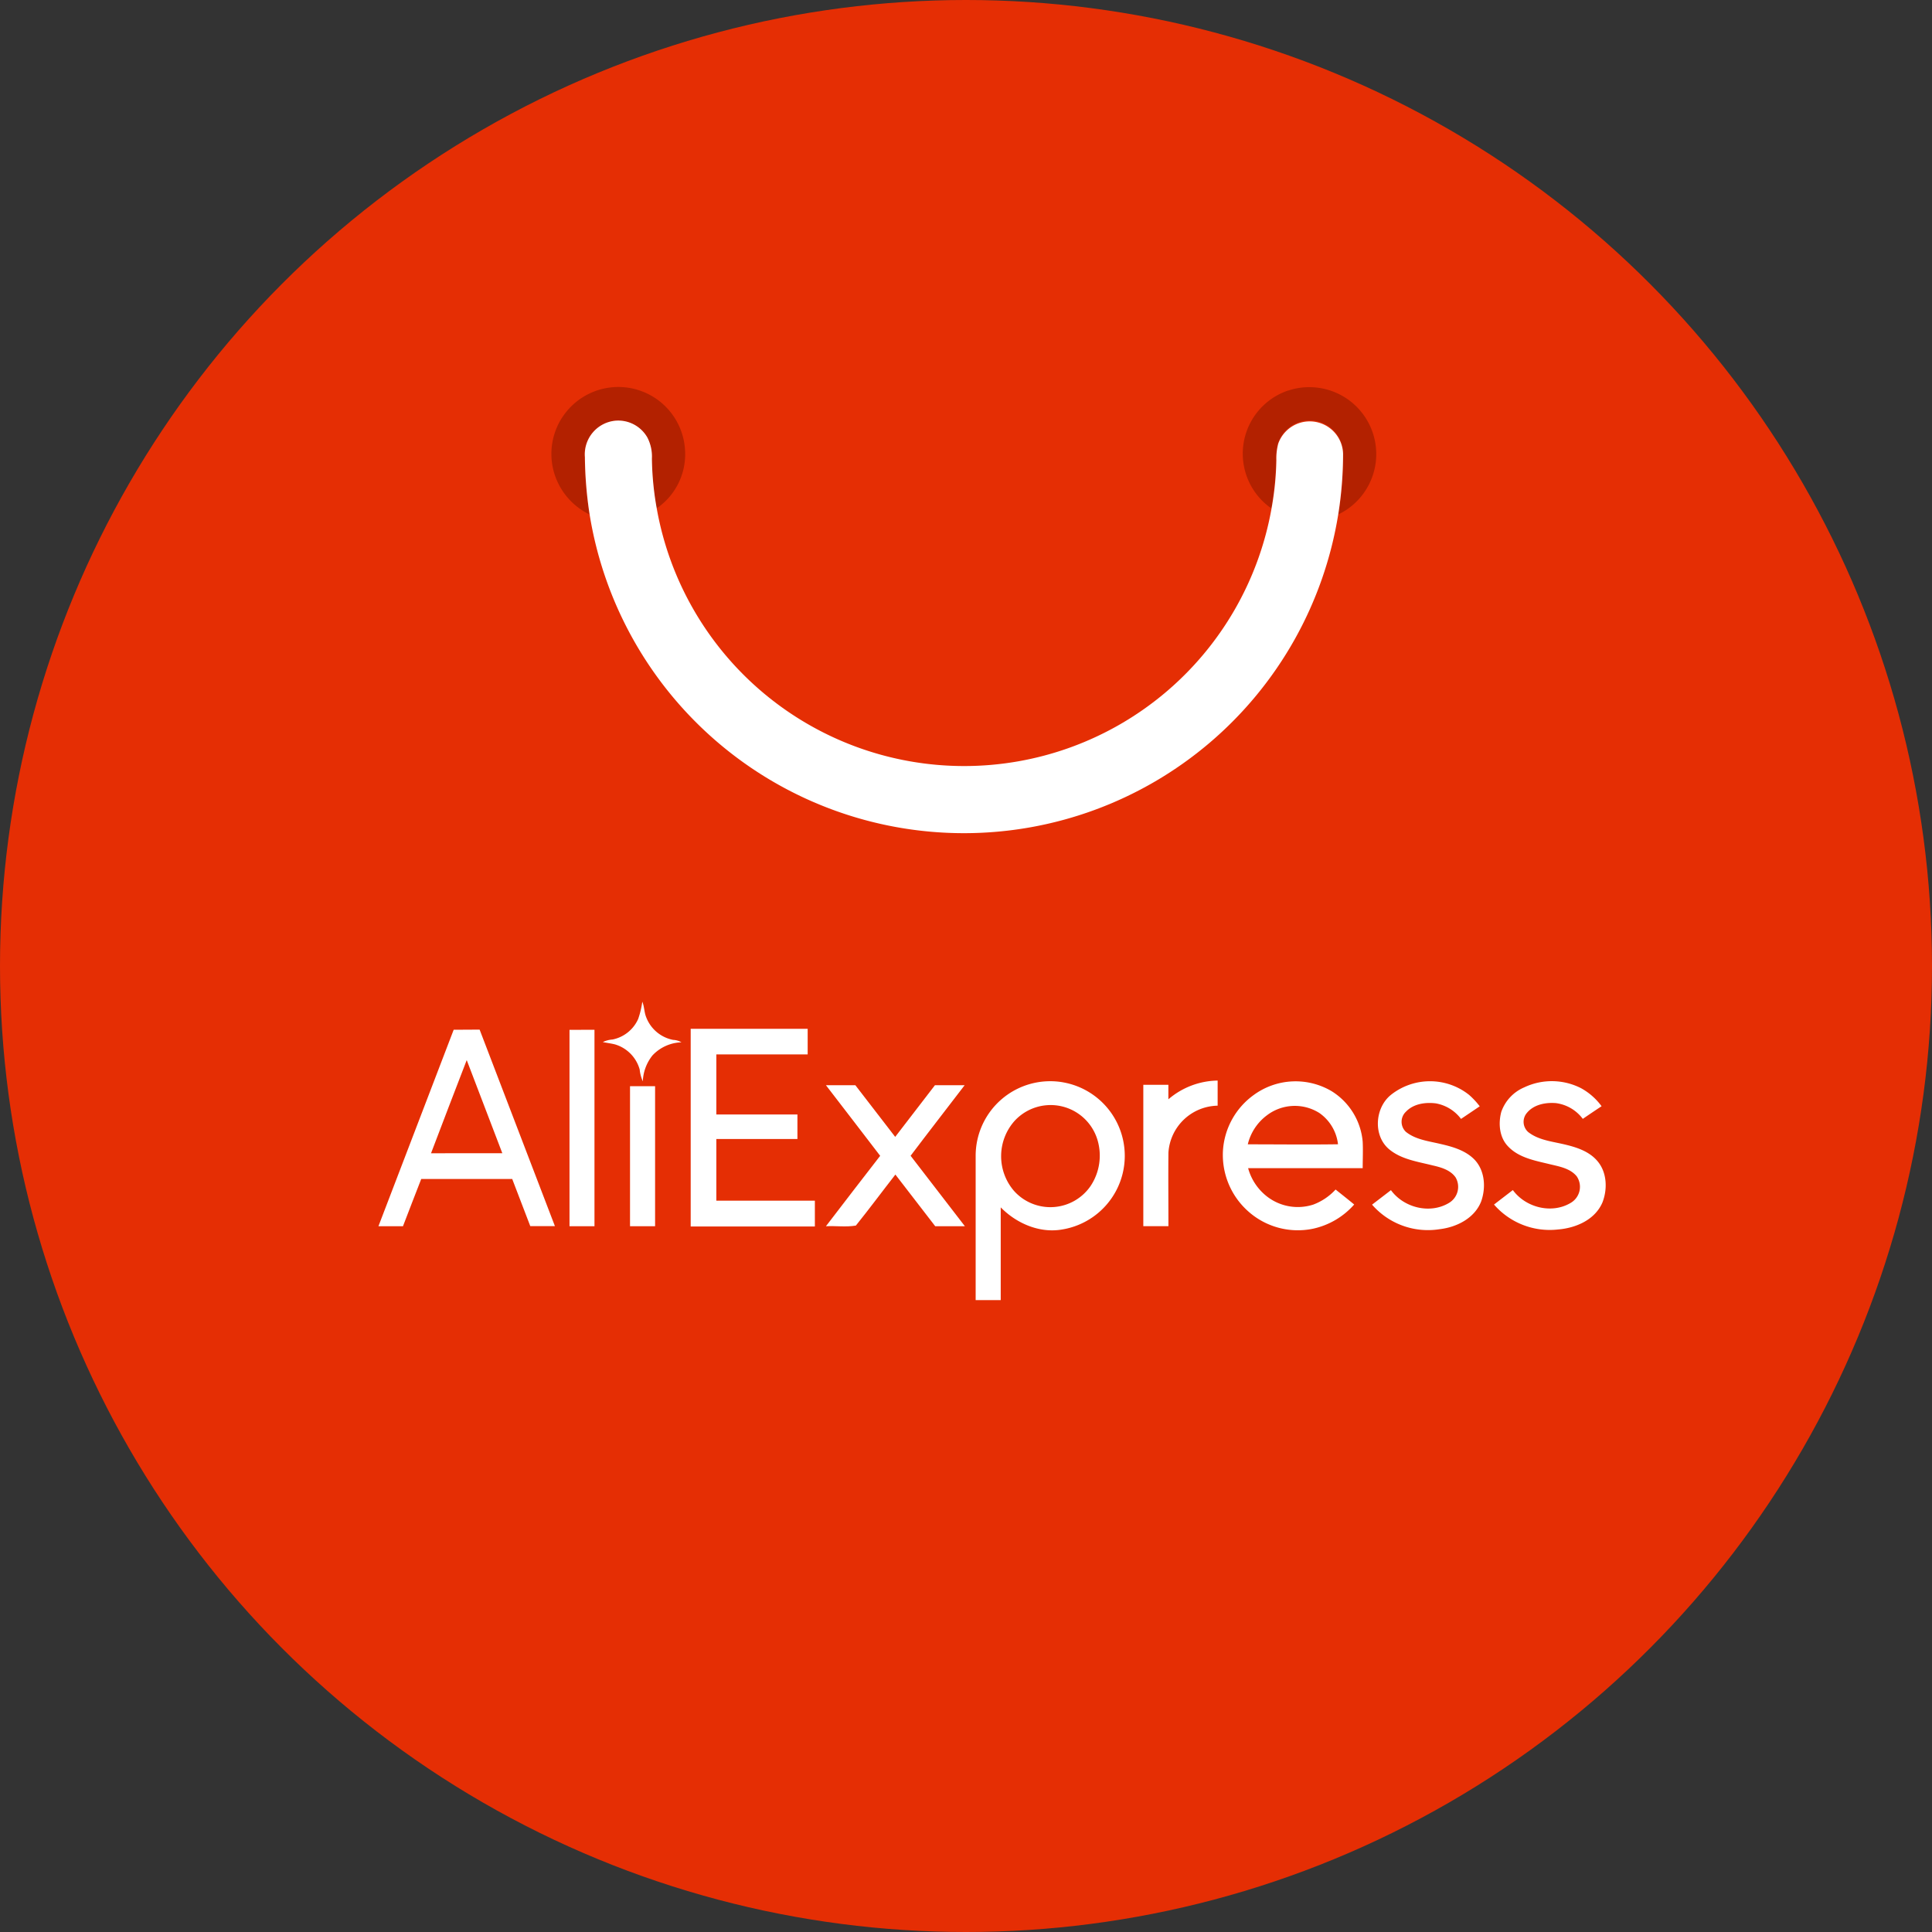 <?xml version="1.0" encoding="UTF-8"?> <svg xmlns="http://www.w3.org/2000/svg" id="Layer_1" data-name="Layer 1" viewBox="0 0 400 400"><rect x="0" y="0" width="400" height="400" fill="#333333" stroke="none"/> <defs> <style>.cls-1{fill:#e52e04;}.cls-2{fill:#b32100;}.cls-3{fill:#fff;}</style> </defs> <circle class="cls-1" cx="200" cy="200" r="200"></circle> <path class="cls-2" d="M116.37,86.48a13.84,13.84,0,0,1,25.47,6.88,13.57,13.57,0,0,1-5.9,11.9,62.6,62.6,0,0,1-1-10.32,8.54,8.54,0,0,0-.94-4.36,6.94,6.94,0,0,0-6.6-3.48,7,7,0,0,0-6.33,7.54,82.91,82.91,0,0,0,1,11.88,14,14,0,0,1-7-7.61,13.85,13.85,0,0,1,1.29-12.43Zm150.32-5.61a13.86,13.86,0,0,1,10.39,25.64,80.39,80.39,0,0,0,1-12.49,6.91,6.91,0,0,0-13.49-2.16,12.13,12.13,0,0,0-.38,3.39,62.27,62.27,0,0,1-1,10,13.8,13.8,0,0,1,3.46-24.39Z"></path> <path class="cls-3" d="M121.1,94.64a7,7,0,0,1,6.33-7.54,6.94,6.94,0,0,1,6.6,3.48,8.54,8.54,0,0,1,.94,4.36,62.6,62.6,0,0,0,1,10.32,64.64,64.64,0,0,0,127.29,0,62.27,62.27,0,0,0,1-10,12.13,12.13,0,0,1,.38-3.39A6.91,6.91,0,0,1,278.07,94a80.39,80.39,0,0,1-1,12.49,78.5,78.5,0,0,1-155,0A82.91,82.91,0,0,1,121.1,94.64Z"></path> <path class="cls-3" d="M133.78,210.58c-.41-1-.37-2.17-.8-3.19a18.36,18.36,0,0,1-.85,3.57,7.41,7.41,0,0,1-5.32,4.26,5.44,5.44,0,0,0-2,.53c.84.18,1.71.27,2.55.49a7.53,7.53,0,0,1,5.08,5.19,7.86,7.86,0,0,0,.65,2.45,9.14,9.14,0,0,1,2-5.37,8.58,8.58,0,0,1,6-2.71,3.69,3.69,0,0,0-1.71-.5A7.49,7.49,0,0,1,133.78,210.58Z"></path> <path class="cls-3" d="M148.31,235.82H165.1v-5.08H148.31c0-4.15,0-8.29,0-12.44q9.47,0,18.91,0V213H143q0,20.46,0,40.93h25.71v-5.34H148.31C148.3,244.29,148.3,240.06,148.31,235.82Z"></path> <path class="cls-3" d="M93.93,213.2,78.35,253.88h5.08c1.27-3.26,2.49-6.53,3.78-9.78,6.28,0,12.56,0,18.84,0q1.89,4.88,3.74,9.76c1.7,0,3.4,0,5.1,0q-7.78-20.34-15.59-40.69Zm-4.69,25.57q3.67-9.66,7.39-19.29L104,238.76Z"></path> <path class="cls-3" d="M117.91,213.22q0,20.33,0,40.66c1.72,0,3.44,0,5.17,0,0-13.56,0-27.12,0-40.68Z"></path> <path class="cls-3" d="M241.9,227.6v-3h-5.19q0,14.63,0,29.27h5.2c0-5.08-.05-10.16,0-15.24a10.4,10.4,0,0,1,10.19-9.71c0-1.73,0-3.47,0-5.2A16,16,0,0,0,241.9,227.6Z"></path> <path class="cls-3" d="M220.08,224.08A15.44,15.44,0,0,0,202,239.4q0,14.88,0,29.77h5.19q0-9.6,0-19.2c3.21,3.28,7.92,5.35,12.54,4.61a15.45,15.45,0,0,0,.33-30.5Zm5.72,21.46a10.1,10.1,0,0,1-15.88,1,11,11,0,0,1,.11-14.44A10.13,10.13,0,0,1,227.22,236,11.35,11.35,0,0,1,225.8,245.54Z"></path> <path class="cls-3" d="M275.72,225.93a14.67,14.67,0,0,0-16.14.77,15.39,15.39,0,0,0-6.38,11.53,15.62,15.62,0,0,0,5.09,12.44,15.42,15.42,0,0,0,13.61,3.71,15.81,15.81,0,0,0,8.47-5c-1.27-1.05-2.56-2.07-3.85-3.1a12,12,0,0,1-4.6,3.11,10.39,10.39,0,0,1-9.51-1.6,11.14,11.14,0,0,1-4-5.93h23.72c0-1.83.09-3.66,0-5.48A13.72,13.72,0,0,0,275.72,225.93Zm-17.38,11a10.56,10.56,0,0,1,3.94-6,9.52,9.52,0,0,1,10.89-.49,9.16,9.16,0,0,1,3.85,6.47C270.79,237,264.57,236.92,258.34,236.92Z"></path> <path class="cls-3" d="M298.18,236.83c-2.43-.58-5.09-.88-7.1-2.49a2.87,2.87,0,0,1,0-4.17c1.55-1.64,4-2,6.18-1.73a8.35,8.35,0,0,1,5.23,3.22l3.87-2.61a15.66,15.66,0,0,0-2.22-2.38,13,13,0,0,0-16.15,0c-3.36,2.69-3.75,8.51-.34,11.31,2.5,2.06,5.84,2.52,8.9,3.29,1.76.4,3.71.93,4.81,2.49a3.87,3.87,0,0,1-1.38,5.3c-3.91,2.35-9.33,1-12-2.65l-3.91,3a15.33,15.33,0,0,0,14,5.08c3.53-.42,7.23-2.27,8.59-5.75,1-2.82.79-6.32-1.33-8.6C303.45,238.17,300.73,237.41,298.18,236.83Z"></path> <path class="cls-3" d="M330.74,240.4c-1.76-2.1-4.51-2.93-7.08-3.52s-5.18-.88-7.25-2.49a2.83,2.83,0,0,1-.26-4c1.43-1.73,3.9-2.18,6-2a8.27,8.27,0,0,1,5.55,3.26q1.93-1.32,3.89-2.62a13.13,13.13,0,0,0-4.21-3.71,13.32,13.32,0,0,0-11.81-.19,8.58,8.58,0,0,0-4.75,5.09c-.64,2.42-.39,5.3,1.44,7.16,2.18,2.29,5.43,2.89,8.37,3.6,2,.5,4.39.83,5.81,2.56a3.85,3.85,0,0,1-1.22,5.49c-3.92,2.37-9.34,1-12-2.64-1.3,1-2.61,2-3.9,3a15.26,15.26,0,0,0,13.25,5.16c3.7-.3,7.69-2,9.22-5.65C332.83,246.18,332.72,242.73,330.74,240.4Z"></path> <path class="cls-3" d="M130.44,253.88h5.19q0-14.5,0-29h-5.19Z"></path> <path class="cls-3" d="M199.72,224.68h-6.15l-8.23,10.7c-2.76-3.56-5.49-7.14-8.25-10.7H171c3.73,4.88,7.51,9.73,11.23,14.62q-5.64,7.27-11.23,14.58c2.05-.11,4.2.21,6.2-.14,2.79-3.47,5.44-7.05,8.18-10.56,2.76,3.56,5.49,7.14,8.25,10.7h6.14c-3.75-4.86-7.48-9.73-11.24-14.59C192.21,234.41,196,229.55,199.72,224.68Z"></path> </svg> 
